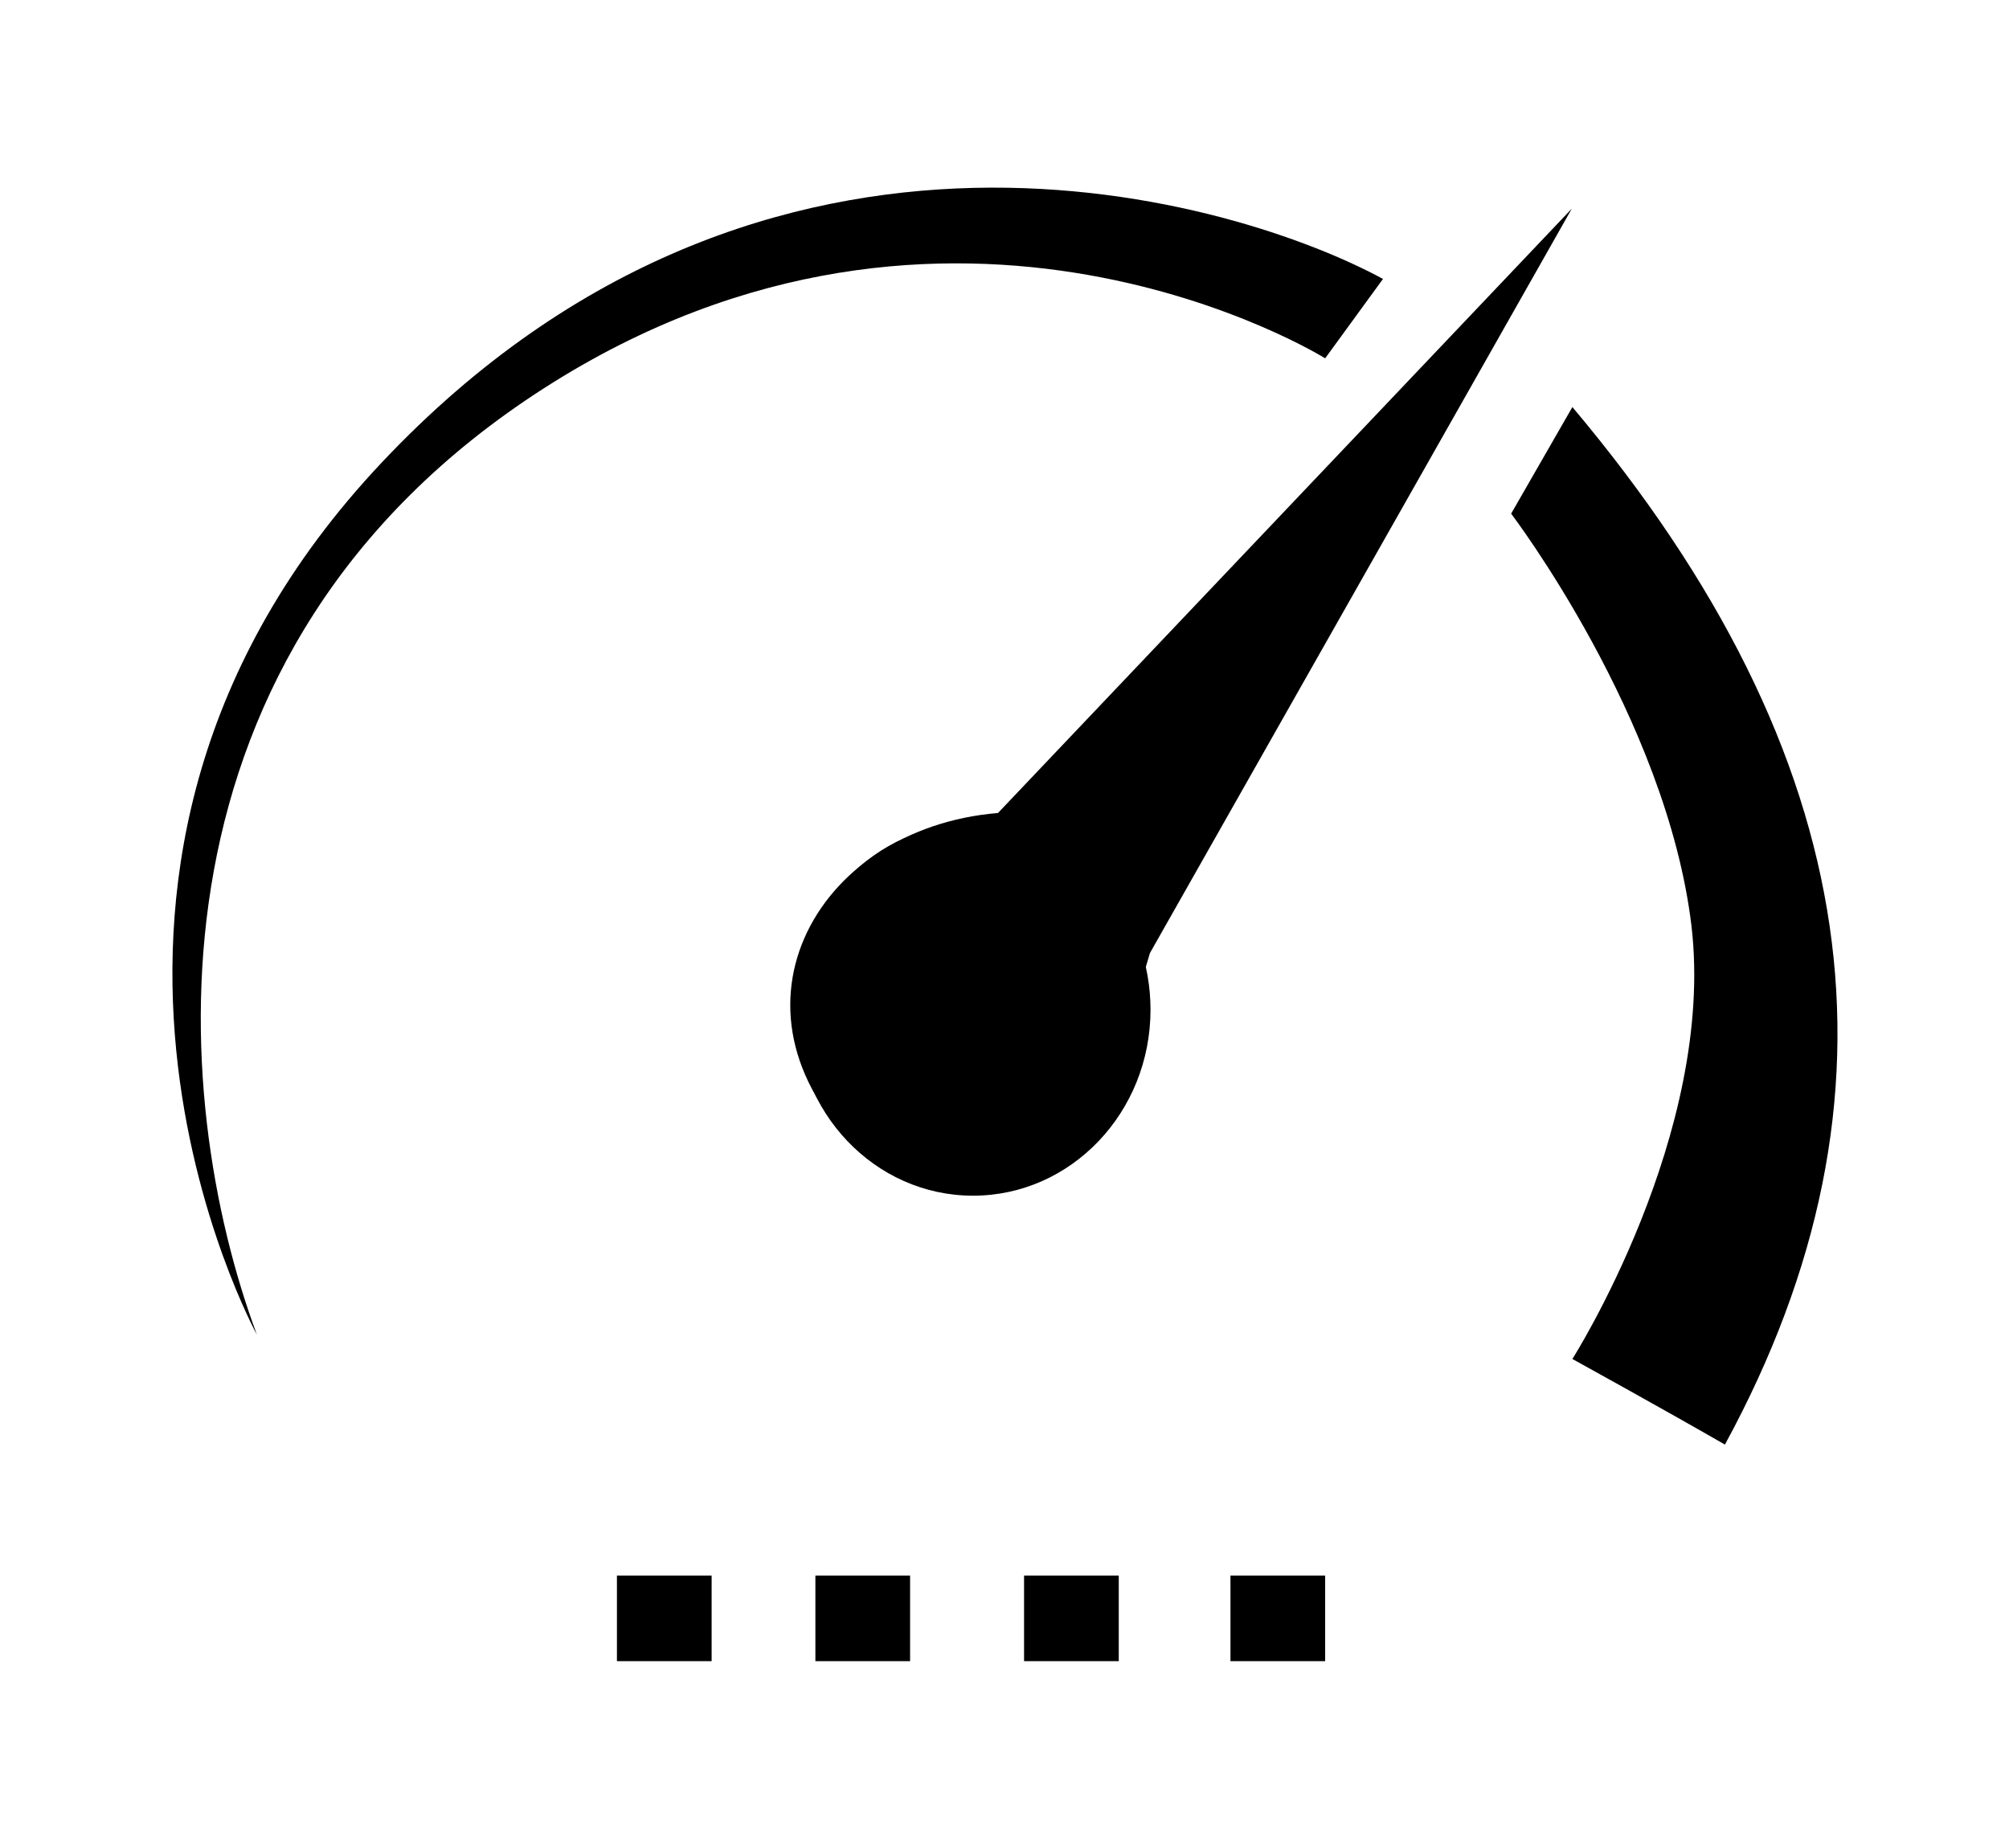 <?xml version="1.0" encoding="utf-8"?>
<!-- Generator: Adobe Illustrator 24.3.0, SVG Export Plug-In . SVG Version: 6.00 Build 0)  -->
<svg version="1.1" id="Layer_1" xmlns="http://www.w3.org/2000/svg" xmlns:xlink="http://www.w3.org/1999/xlink" x="0px" y="0px"
	 viewBox="0 0 35.43 32.6" style="enable-background:new 0 0 35.43 32.6;" xml:space="preserve">
<g>
	<path d="M15.29,20.42c-2.75-2.48-0.97-5.81,2.31-6.08L27.72,3.68l-7.44,13.13l-0.08,0.27"/>
	<g>
		<path d="M20.29,17.81c0,1.81-1.4,3.28-3.13,3.28c-1.73,0-3.13-1.47-3.13-3.28s1.4-3.28,3.13-3.28c0.15,0,0.3,0.01,0.44,0.03
			C19.12,14.78,20.29,16.15,20.29,17.81z"/>
	</g>
	<path d="M4.53,23.54c0,0-4.53-8.25,2.21-15.39c6.81-7.22,15.13-4.6,17.65-3.23c-1.02,1.4-1.02,1.4-1.02,1.4S16.8,2.22,9.59,6.85
		S2.97,19.34,4.53,23.54z"/>
	<path d="M26.65,9.06l1.08-1.88c5.17,6.14,6.03,12.16,2.69,18.3c-1.13-0.65-2.69-1.51-2.69-1.51s2.53-3.98,2.1-7.64
		C29.39,12.66,26.65,9.06,26.65,9.06z"/>
	<rect x="10.88" y="27.79" width="1.67" height="1.51"/>
	<rect x="14.38" y="27.79" width="1.67" height="1.51"/>
	<rect x="18.06" y="27.79" width="1.67" height="1.51"/>
	<rect x="21.7" y="27.79" width="1.67" height="1.51"/>
</g>
</svg>
